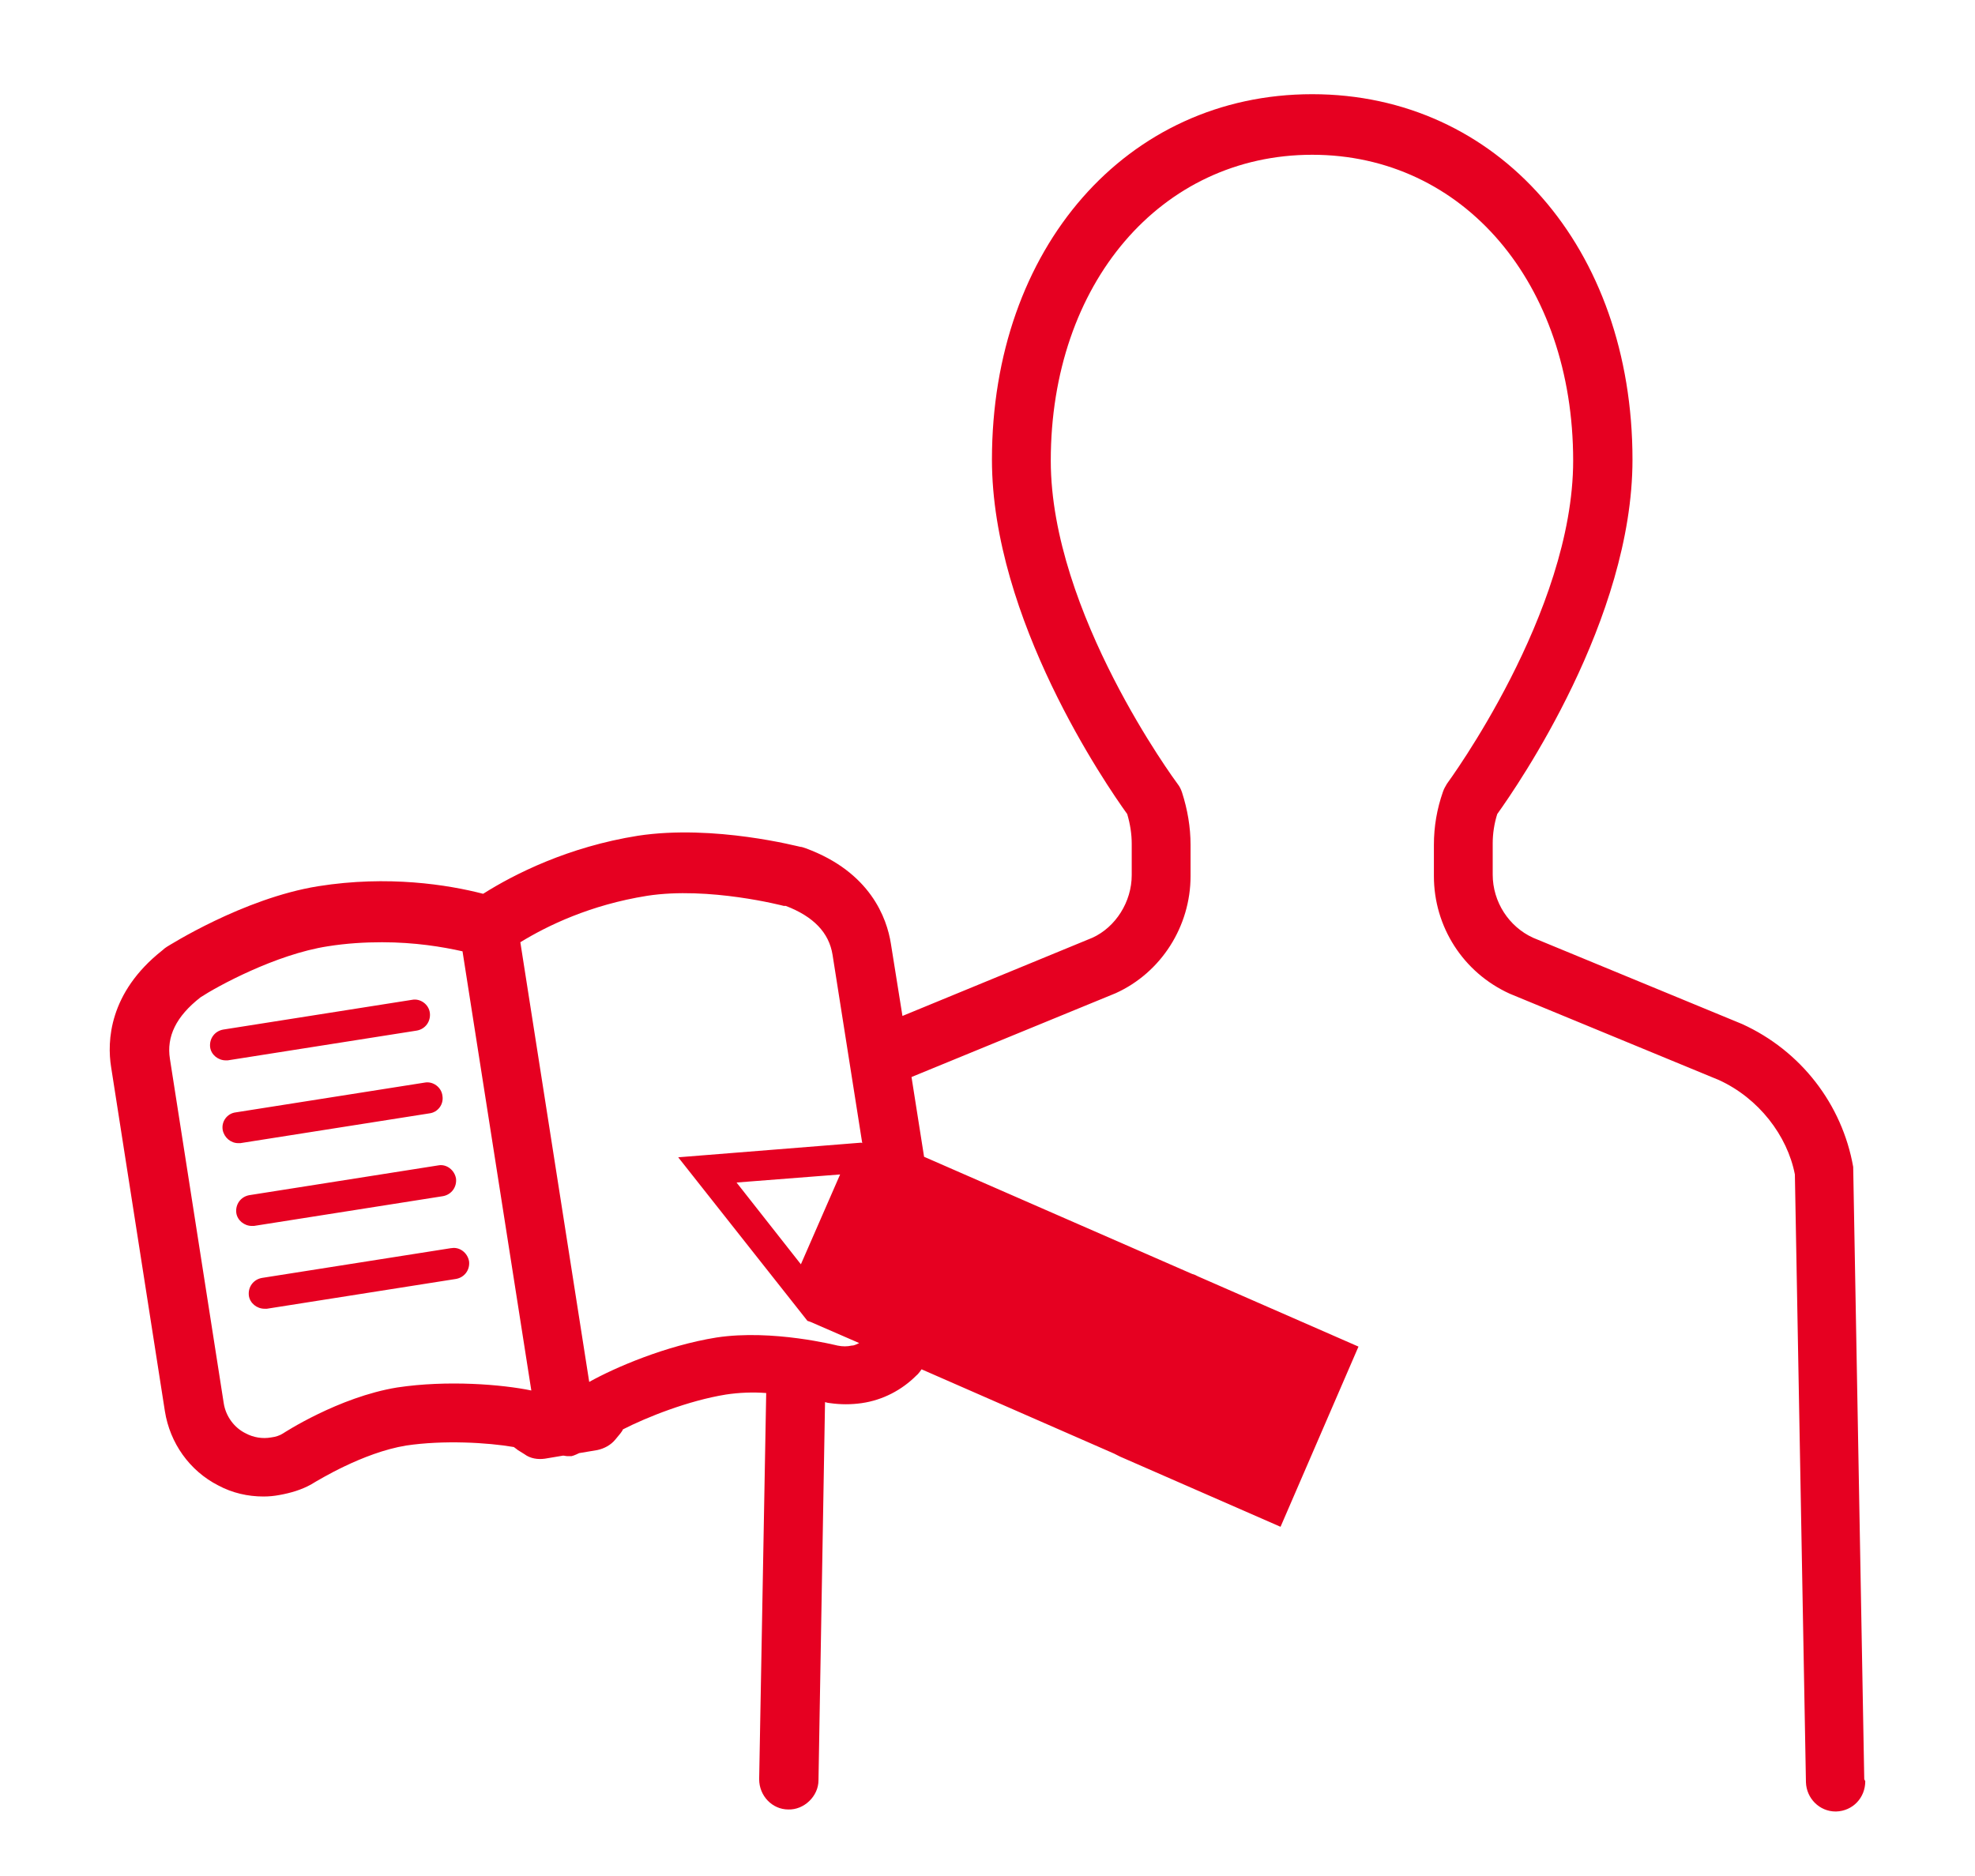 <svg width="80" height="76" viewBox="0 0 80 76" fill="none" xmlns="http://www.w3.org/2000/svg">
<path d="M9.652 46.311C9.347 46.311 9.082 46.086 9.021 45.779C8.96 45.432 9.204 45.105 9.55 45.064L17.208 43.857C17.534 43.796 17.88 44.041 17.921 44.389C17.982 44.737 17.737 45.064 17.391 45.105L9.734 46.311C9.734 46.311 9.673 46.311 9.632 46.311H9.652ZM9.225 42.957L16.882 41.751C17.228 41.69 17.452 41.383 17.412 41.035C17.371 40.687 17.025 40.442 16.699 40.503L9.041 41.71C8.695 41.771 8.471 42.078 8.512 42.426C8.553 42.732 8.838 42.957 9.143 42.957C9.184 42.957 9.204 42.957 9.245 42.957H9.225ZM10.284 49.665L17.941 48.459C18.287 48.397 18.511 48.09 18.471 47.743C18.41 47.395 18.084 47.15 17.758 47.211L10.1 48.418C9.754 48.479 9.53 48.786 9.571 49.133C9.612 49.44 9.897 49.665 10.202 49.665C10.243 49.665 10.263 49.665 10.304 49.665H10.284ZM18.267 50.565L10.61 51.771C10.263 51.833 10.039 52.14 10.08 52.487C10.121 52.794 10.406 53.019 10.711 53.019C10.752 53.019 10.772 53.019 10.813 53.019L18.471 51.812C18.817 51.751 19.041 51.444 19 51.097C18.939 50.749 18.613 50.504 18.287 50.565H18.267ZM75.555 72.16C75.555 72.835 75.046 73.367 74.374 73.387H74.354C73.702 73.387 73.172 72.856 73.152 72.201L72.704 47.579C72.399 46.005 71.238 44.491 69.629 43.755L61.157 40.258C59.263 39.399 58.082 37.538 58.082 35.493V34.225C58.082 33.489 58.204 32.773 58.448 32.078C58.489 31.955 58.55 31.853 58.611 31.751C58.652 31.689 63.723 24.818 63.723 18.663C63.723 11.485 59.283 6.27 53.153 6.27C47.023 6.27 42.563 11.485 42.563 18.663C42.563 24.818 47.634 31.669 47.695 31.751C47.777 31.853 47.838 31.976 47.878 32.098C48.102 32.794 48.225 33.509 48.225 34.225V35.493C48.225 37.518 47.043 39.399 45.19 40.237L36.922 43.632L37.431 46.863L48.286 51.608L48.408 51.649L48.53 51.71L55.027 54.553L51.87 61.853L45.373 59.011L45.251 58.95L45.129 58.888L37.329 55.473C37.329 55.473 37.207 55.657 37.125 55.718C36.535 56.311 35.761 56.72 34.906 56.843C34.478 56.904 34.05 56.904 33.623 56.843C33.582 56.843 33.48 56.823 33.419 56.802L33.154 72.119C33.154 72.774 32.563 73.326 31.932 73.305C31.28 73.305 30.751 72.753 30.751 72.079L31.036 56.434C30.507 56.393 29.936 56.414 29.407 56.495C27.88 56.741 26.189 57.416 25.232 57.907C25.212 57.968 25.171 58.009 25.13 58.07L24.927 58.316C24.743 58.541 24.478 58.684 24.193 58.745L23.46 58.868C23.46 58.868 23.256 58.97 23.155 58.99C23.094 58.99 23.032 58.99 22.971 58.99C22.91 58.99 22.869 58.97 22.808 58.97L22.075 59.093C21.79 59.133 21.485 59.093 21.24 58.909L20.976 58.745C20.976 58.745 20.874 58.663 20.813 58.622C19.754 58.438 17.961 58.336 16.454 58.561C14.683 58.847 12.829 60.013 12.809 60.013C12.768 60.033 12.646 60.115 12.605 60.136C12.198 60.361 11.77 60.483 11.322 60.565C11.098 60.606 10.895 60.626 10.671 60.626C10.039 60.626 9.408 60.483 8.838 60.176C7.677 59.583 6.883 58.459 6.679 57.17L4.5 43.223C4.337 42.201 4.398 40.217 6.577 38.499C6.618 38.458 6.72 38.377 6.76 38.356C6.801 38.336 9.836 36.393 12.89 35.902C15.721 35.452 18.145 35.841 19.57 36.209C20.833 35.411 23.012 34.307 25.843 33.857C28.939 33.387 32.38 34.307 32.421 34.307C32.482 34.307 32.584 34.348 32.645 34.368C35.252 35.33 35.924 37.19 36.087 38.233L36.555 41.158L44.253 37.988C45.19 37.559 45.842 36.536 45.842 35.452V34.184C45.842 33.796 45.781 33.387 45.659 32.978C44.803 31.792 40.18 25.064 40.18 18.622C40.18 10.053 45.638 3.816 53.153 3.816C60.668 3.816 66.126 10.033 66.126 18.622C66.126 25.084 61.483 31.812 60.648 32.978C60.525 33.366 60.464 33.775 60.464 34.164V35.432C60.464 36.536 61.116 37.538 62.094 37.988L70.566 41.485C72.948 42.569 74.618 44.737 75.066 47.272L75.514 72.079L75.555 72.16ZM21.525 56.352L18.735 38.54C17.921 38.356 16.801 38.172 15.477 38.172C14.784 38.172 14.051 38.213 13.277 38.336C11.159 38.663 8.777 39.972 8.125 40.401C7.127 41.178 6.74 41.996 6.883 42.896L9.062 56.843C9.143 57.375 9.489 57.845 9.958 58.07C10.263 58.234 10.63 58.295 10.976 58.234C11.159 58.213 11.343 58.152 11.465 58.07C11.465 58.07 13.705 56.598 16.088 56.209C18.124 55.902 20.344 56.086 21.525 56.332V56.352ZM34.926 46.311L33.724 38.683C33.582 37.783 32.95 37.129 31.83 36.7H31.749C31.749 36.7 28.715 35.902 26.209 36.291C23.908 36.659 22.177 37.497 21.077 38.172L23.867 55.984C24.927 55.391 26.983 54.512 29.02 54.185C31.301 53.837 33.908 54.512 33.928 54.512C34.132 54.553 34.315 54.553 34.498 54.512C34.62 54.512 34.702 54.45 34.804 54.41L32.828 53.551L32.706 53.51L32.625 53.407L27.472 46.884L34.885 46.291L34.926 46.311ZM34.03 47.579L29.835 47.906L32.441 51.219L34.03 47.579Z" fill="#E60021"/>
</svg>
